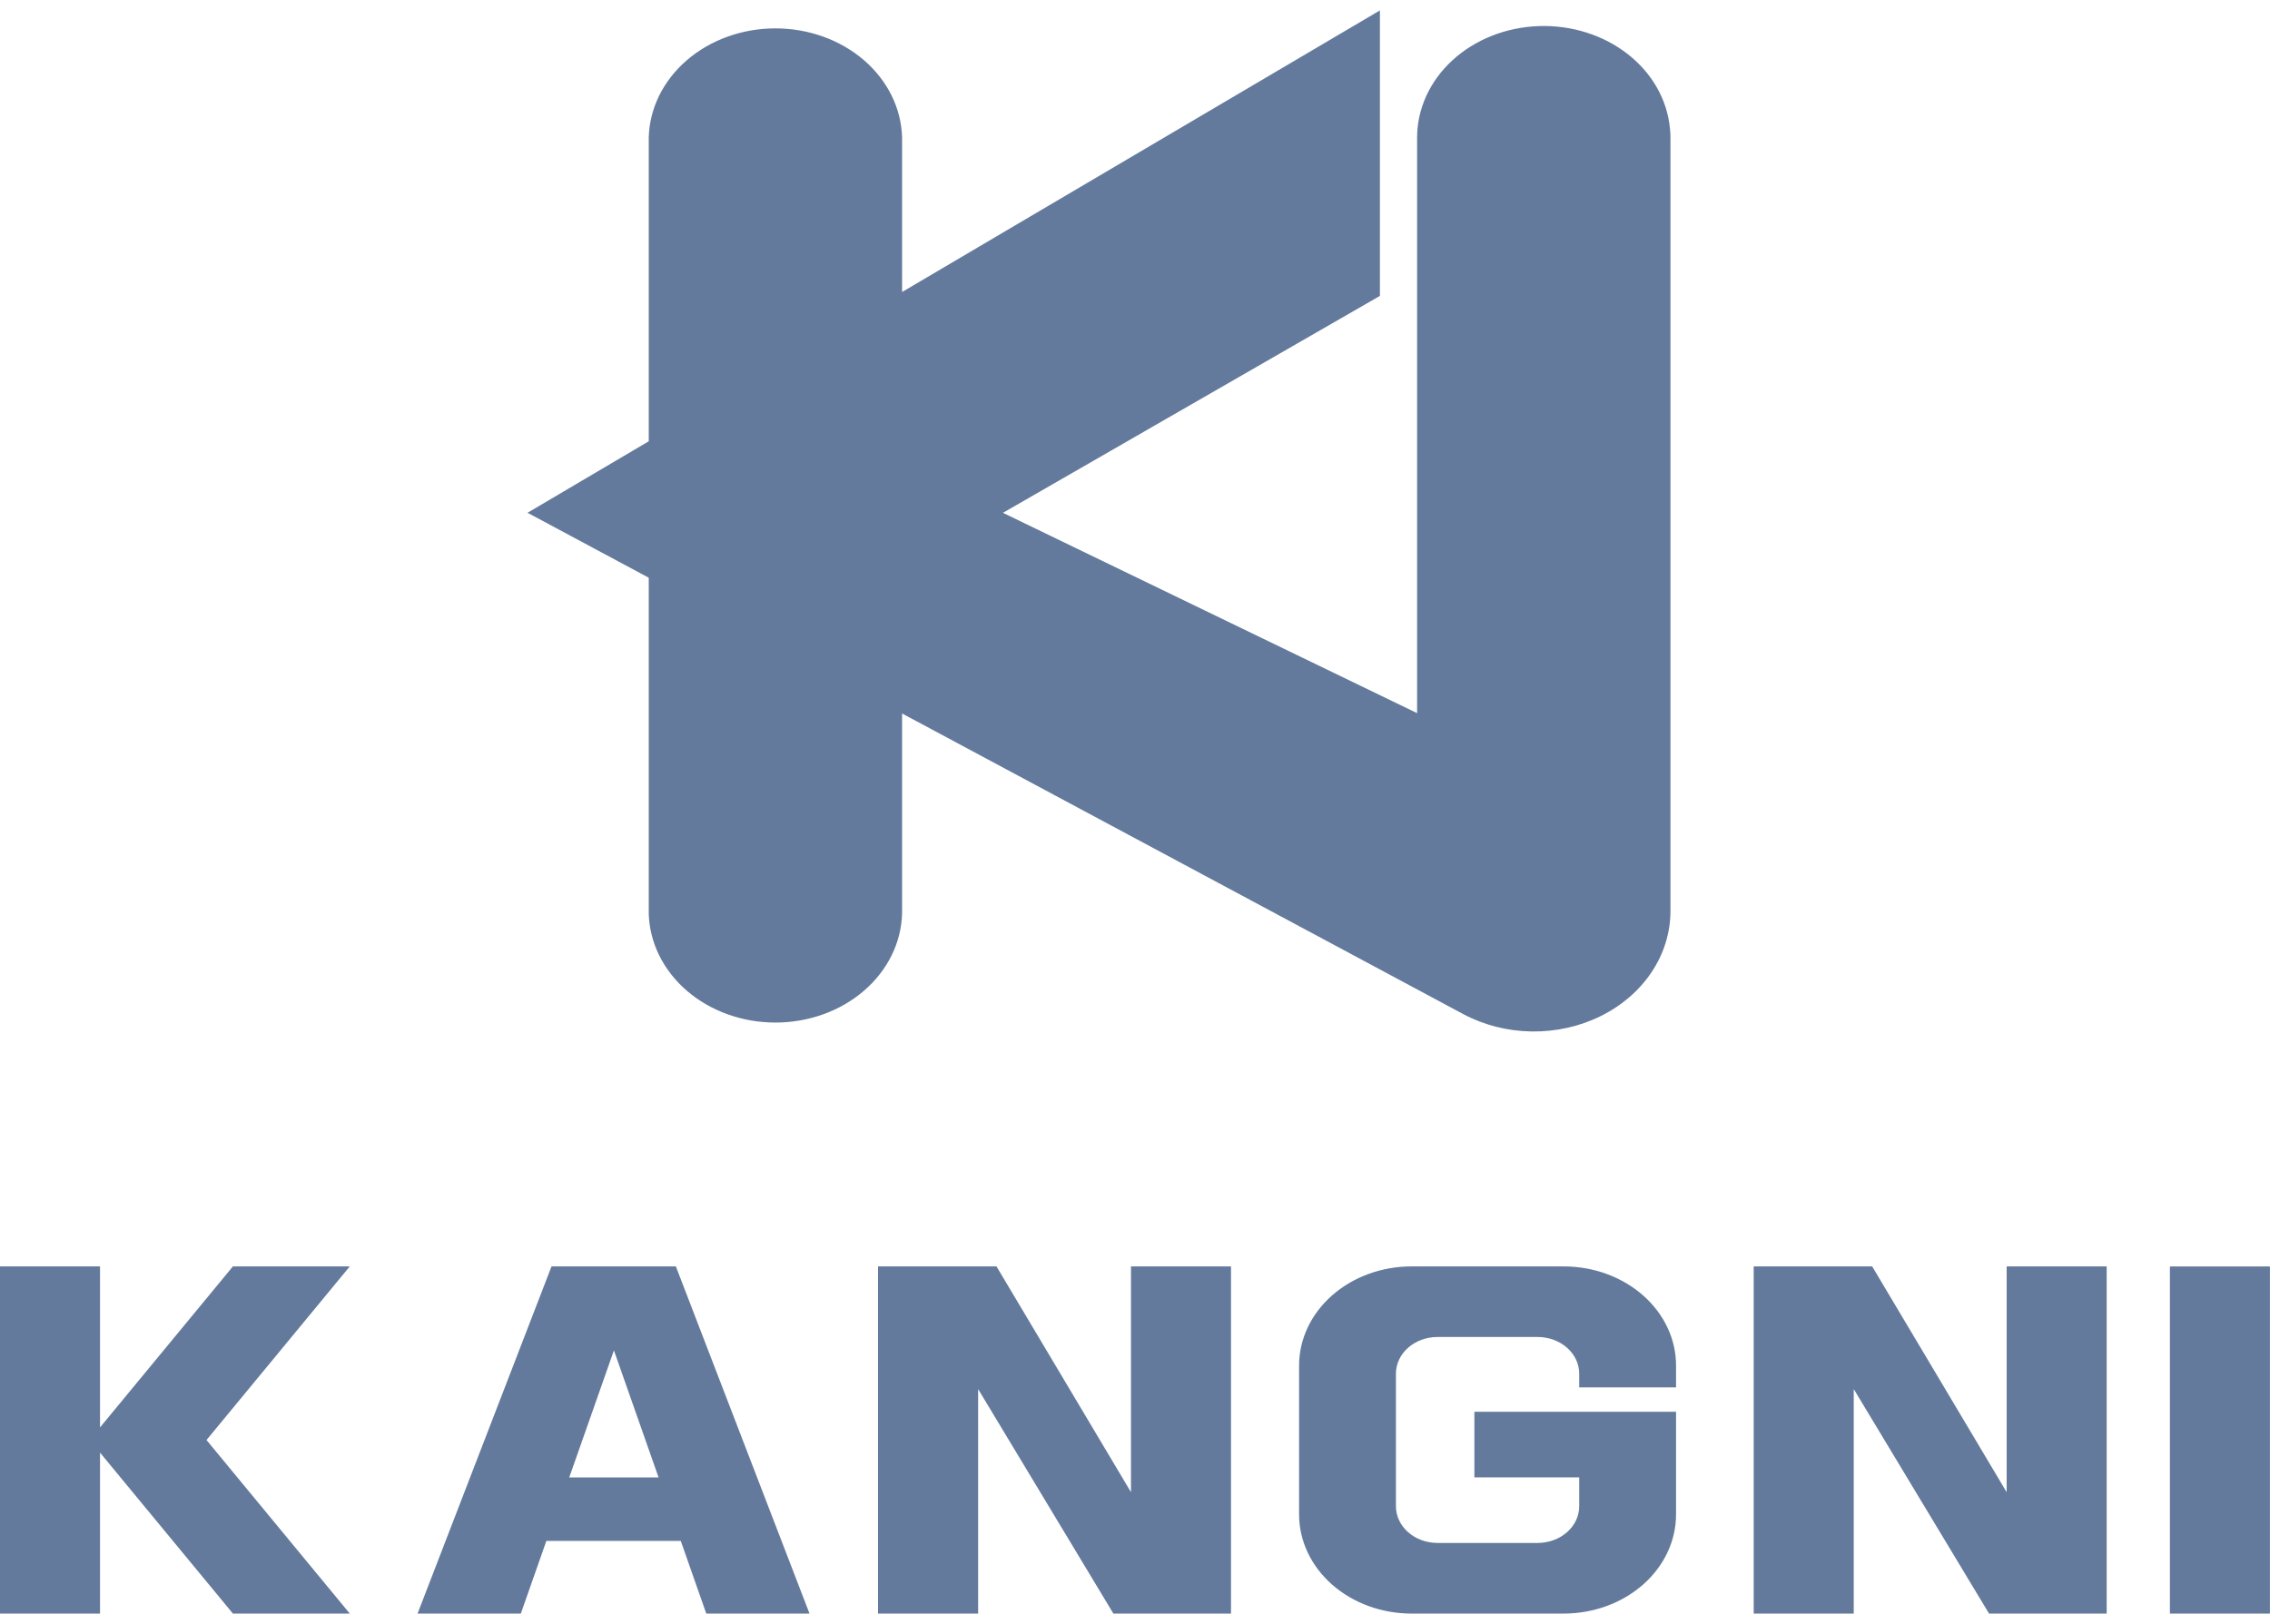 <svg width="109" height="78" viewBox="0 0 109 78" fill="none" xmlns="http://www.w3.org/2000/svg">
<g clip-path="url(#clip0_68_234)">
<path d="M43.316 34.269L68.046 47.519L70.252 48.702C71.246 49.234 72.383 49.524 73.546 49.541C74.709 49.558 75.856 49.302 76.869 48.799C77.883 48.296 78.727 47.565 79.314 46.679C79.901 45.794 80.211 44.787 80.211 43.761V6.61C80.213 6.471 80.206 6.332 80.189 6.194C80.067 4.813 79.343 3.526 78.169 2.605C76.995 1.684 75.461 1.199 73.891 1.253C72.32 1.307 70.834 1.895 69.745 2.893C68.655 3.892 68.046 5.224 68.046 6.61V34.252L48.159 24.631L66.26 14.212V0.5L43.316 14.025V6.608C43.28 5.206 42.624 3.872 41.487 2.892C40.35 1.912 38.823 1.363 37.233 1.363C35.644 1.363 34.117 1.912 32.98 2.892C31.843 3.872 31.187 5.206 31.151 6.608V21.195L25.331 24.628L31.151 27.748V43.869C31.187 45.271 31.843 46.604 32.98 47.584C34.117 48.565 35.644 49.113 37.233 49.113C38.823 49.113 40.35 48.565 41.487 47.584C42.624 46.604 43.28 45.271 43.316 43.869V34.269Z" fill="#637A9C"/>
<path d="M108.997 60.828H104.194V77.503H108.997V60.828Z" fill="#637A9C"/>
<path d="M96.355 71.67L89.897 60.825H89.012H87.783H84.208V77.5H89.012V66.716L95.509 77.5H96.355H97.007H101.158V60.825H96.355V71.67Z" fill="#637A9C"/>
<path d="M54.307 71.67L47.849 60.825H46.967H45.736H42.161V77.5H46.967V66.716L53.462 77.5H54.307H54.959H59.11V60.825H54.307V71.67Z" fill="#637A9C"/>
<path d="M75.08 60.825H67.78C66.347 60.825 64.974 61.327 63.961 62.22C62.948 63.113 62.379 64.324 62.379 65.587V72.737C62.379 74 62.948 75.212 63.961 76.105C64.974 76.998 66.347 77.5 67.78 77.5H75.08C76.512 77.5 77.886 76.998 78.898 76.105C79.911 75.212 80.48 74 80.48 72.737V67.808H70.797V70.957H75.83V72.346C75.83 72.813 75.62 73.261 75.245 73.591C74.871 73.921 74.362 74.107 73.833 74.107H69.026C68.497 74.107 67.989 73.921 67.614 73.591C67.24 73.261 67.029 72.813 67.029 72.346V65.976C67.029 65.509 67.24 65.061 67.614 64.731C67.989 64.4 68.497 64.215 69.026 64.215H73.833C74.362 64.215 74.871 64.4 75.245 64.731C75.62 65.061 75.83 65.509 75.83 65.976V66.635H80.48V65.601C80.482 64.974 80.344 64.353 80.074 63.774C79.803 63.195 79.406 62.668 78.904 62.224C78.402 61.781 77.806 61.429 77.15 61.188C76.494 60.948 75.79 60.825 75.08 60.825Z" fill="#637A9C"/>
<path d="M29.479 60.825H26.483L20.05 77.5H25.009L26.235 74.01H32.689L33.914 77.5H38.871L32.453 60.825H29.479ZM27.334 70.96L29.479 64.858L31.623 70.96H27.334Z" fill="#637A9C"/>
<path d="M11.184 60.825L4.803 68.558V60.825H0V77.5H4.803V69.769L11.184 77.5H16.796L9.916 69.164L16.796 60.825H11.184Z" fill="#637A9C"/>
</g>
<defs>
<clipPath id="clip0_68_234">
<rect width="109" height="77" fill="white" transform="translate(0 0.5)"/>
</clipPath>
</defs>
</svg>
